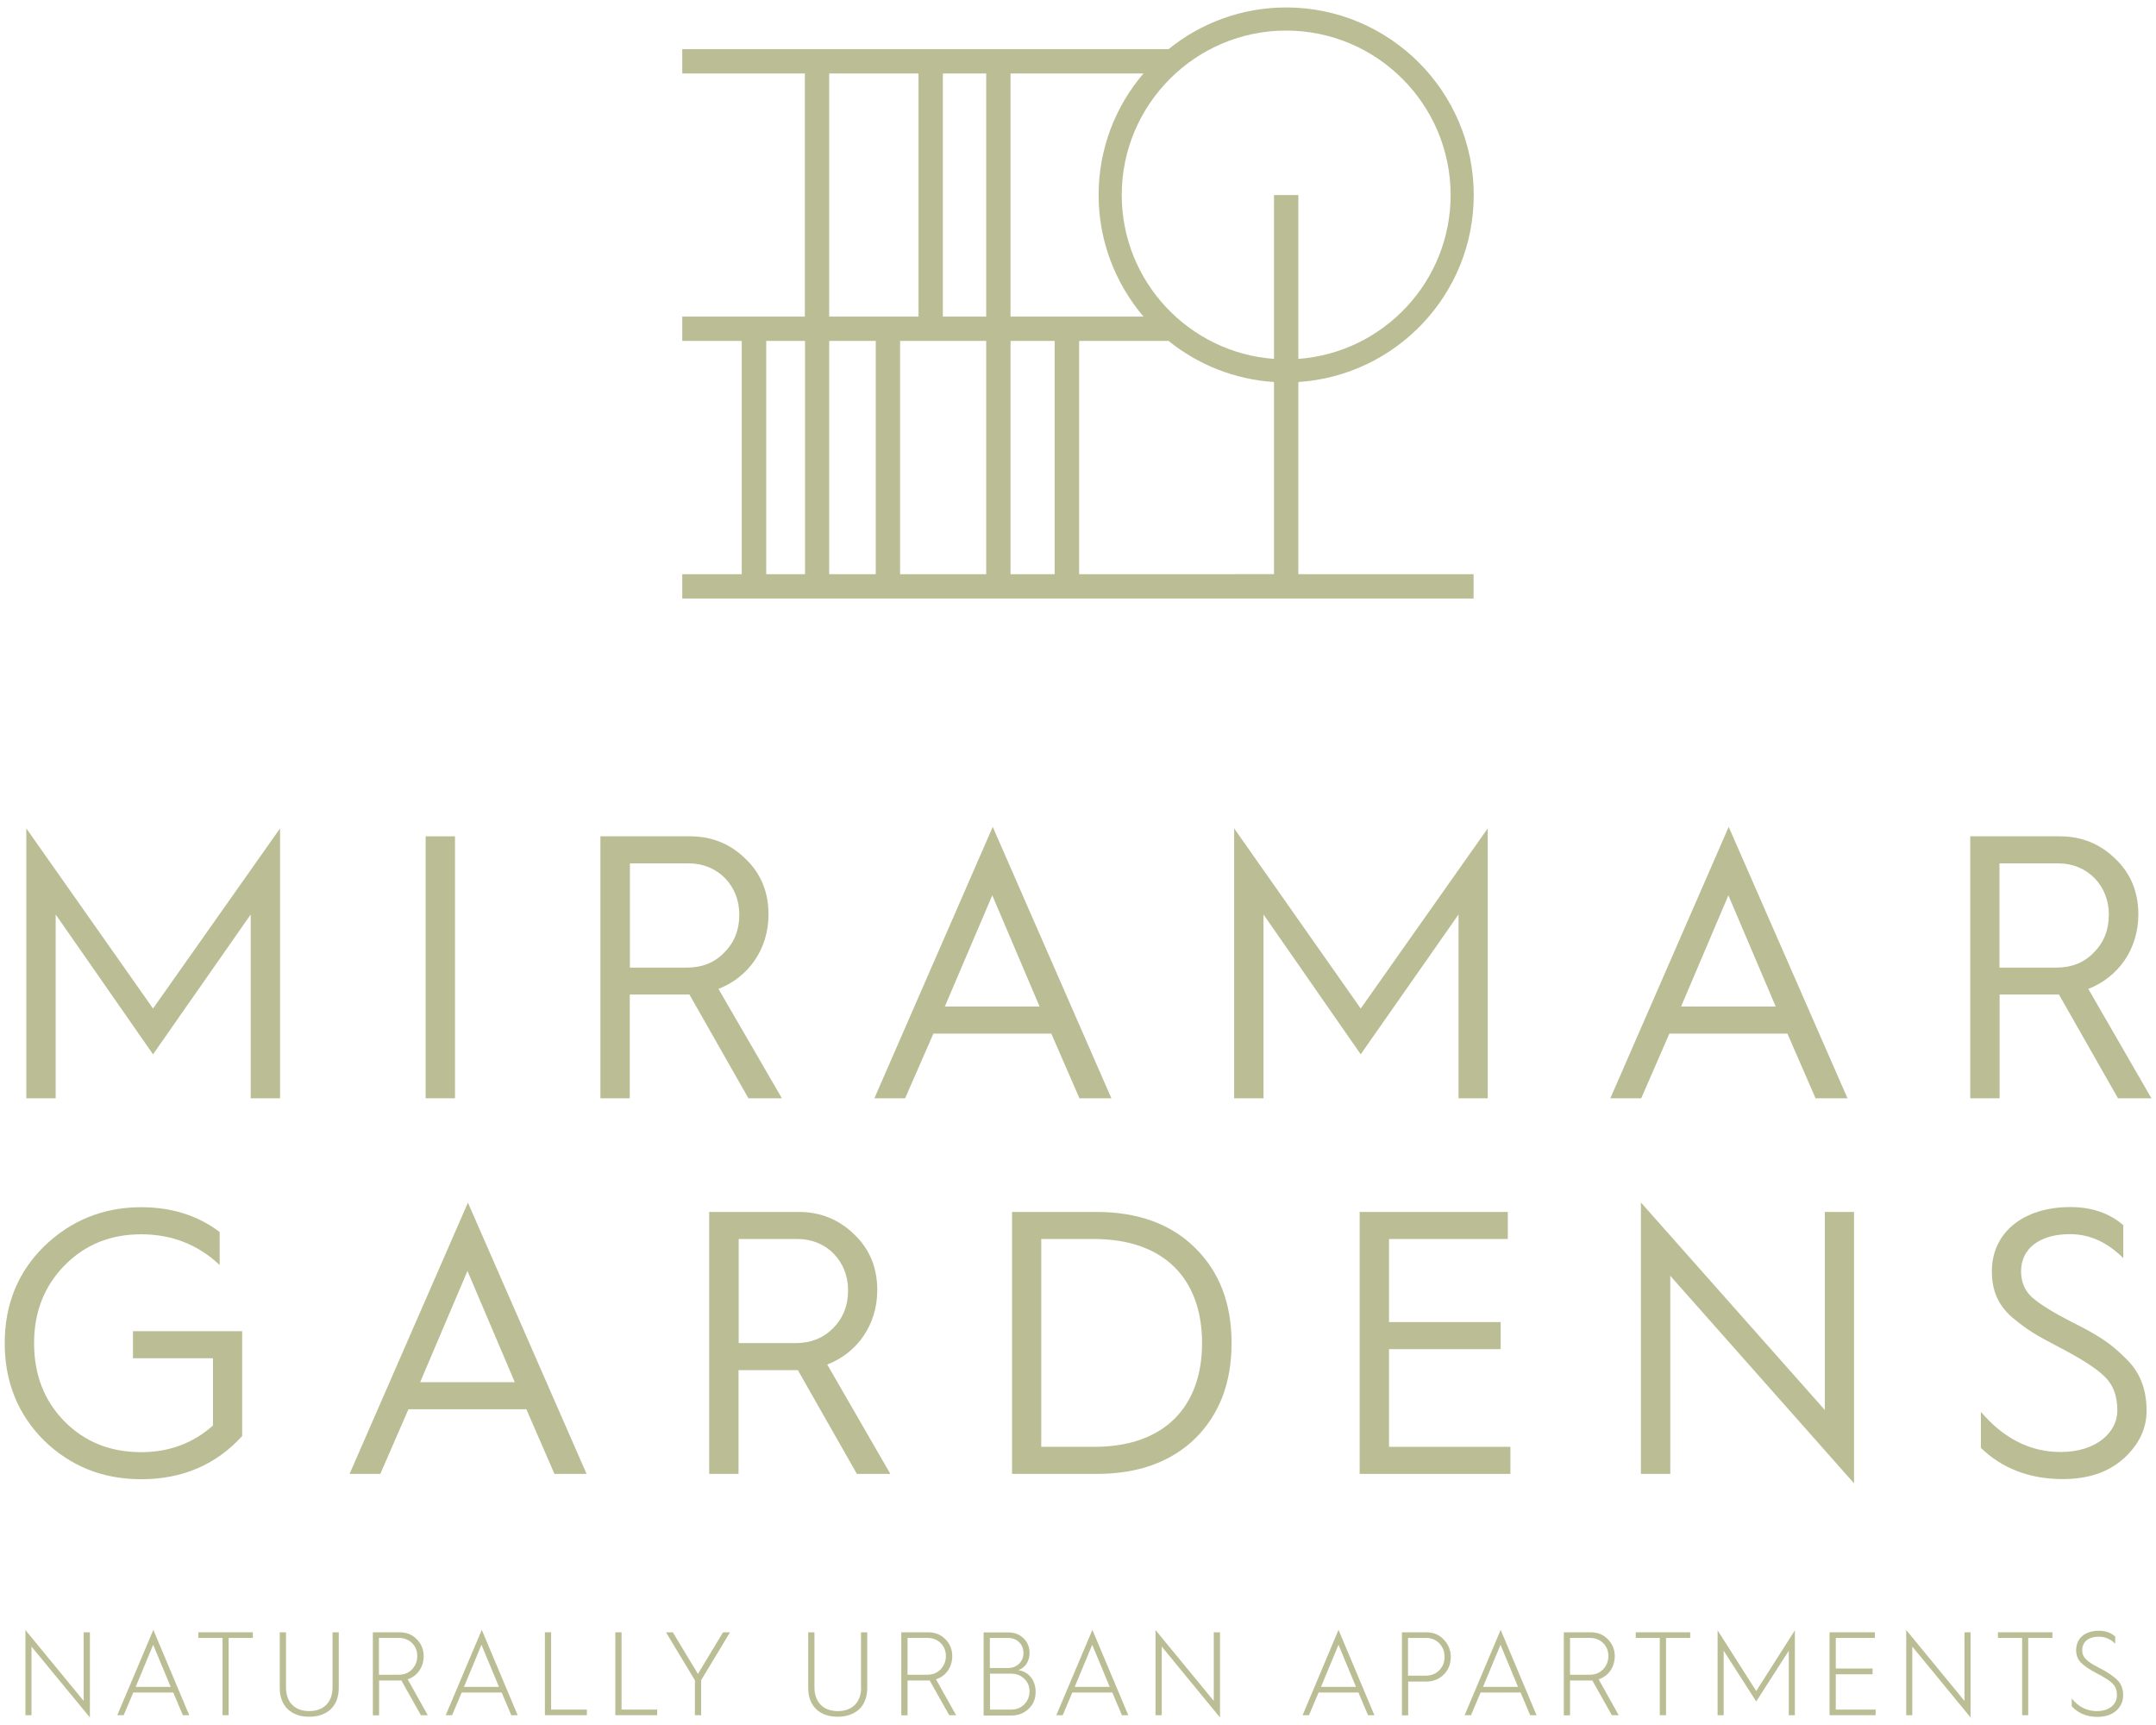 <svg xmlns="http://www.w3.org/2000/svg" xmlns:xlink="http://www.w3.org/1999/xlink" id="Capa_1" x="0px" y="0px" width="1417.3px" height="1133.9px" viewBox="0 0 1417.3 1133.9" style="enable-background:new 0 0 1417.3 1133.9;" xml:space="preserve"><style type="text/css">	.st0{fill:#BBBE94;}</style><g>	<polygon class="st0" points="36.6,601.1 100.6,693 164.8,601.1 164.8,721.9 184.1,721.9 184.1,544.5 100.6,662.9 17.3,544.5   17.3,721.9 36.6,721.9  "></polygon>	<rect x="279.8" y="549.7" class="st0" width="19.3" height="172.2"></rect>	<path class="st0" d="M414.1,653.7h38.8h0.3l38.8,68.2h22L472.3,650c19.8-7.7,32.9-26.2,32.9-48.9c0-14.6-4.9-26.9-15.1-36.6  c-10.1-9.9-22.2-14.8-36.6-14.8h-58.8v172.2h19.3V653.7z M414.1,567.5h38.8c19,0,33.1,14.6,33.1,33.6c0,10.1-3.2,18.3-9.9,25  c-6.4,6.7-14.6,9.9-24.5,9.9h-37.5V567.5z"></path>	<path class="st0" d="M613.6,679.4h77.5l18.5,42.5h21l-78-178.4l-77.8,178.4H595L613.6,679.4z M652.3,588.5l31.1,73.1h-62.3  L652.3,588.5z"></path>	<polygon class="st0" points="958.8,601.1 958.8,721.9 978,721.9 978,544.5 894.5,662.9 811.3,544.5 811.3,721.9 830.6,721.9   830.6,601.1 894.5,693  "></polygon>	<path class="st0" d="M1097.4,679.4h77.6l18.5,42.5h21l-78.1-178.4l-77.8,178.4h20.3L1097.4,679.4z M1136.2,588.5l31.1,73.1h-62.2  L1136.2,588.5z"></path>	<path class="st0" d="M1314.4,653.7h38.8h0.3l38.8,68.2h22l-41.5-71.9c19.8-7.7,32.9-26.2,32.9-48.9c0-14.6-4.9-26.9-15.1-36.6  c-10.1-9.9-22.2-14.8-36.6-14.8h-58.8v172.2h19.3V653.7z M1314.4,567.5h38.8c19,0,33.1,14.6,33.1,33.6c0,10.1-3.2,18.3-9.9,25  c-6.4,6.7-14.6,9.9-24.5,9.9h-37.5V567.5z"></path>	<path class="st0" d="M92.8,972.3c26.9,0,49.1-9.4,66.4-28.4v-68.9H87.4v17.8H140v44.2c-13.1,11.6-28.7,17.5-47.2,17.5  c-20.3,0-37-6.7-50.4-20.2c-13.4-13.6-20-30.9-20-51.4c0-20.5,6.7-37.5,20-51.1c13.3-13.6,30.1-20.5,50.4-20.5  c20,0,37.3,6.7,51.6,20.2v-21.7c-14.4-10.9-31.6-16.3-51.6-16.3c-24.9,0-46.2,8.7-63.8,25.7c-17.3,17-25.9,38.3-25.9,63.7  c0,25.4,8.7,46.9,25.9,64C46.6,963.9,67.8,972.3,92.8,972.3z"></path>	<path class="st0" d="M385.6,968.8l-78-178.3l-77.8,178.3H250l18.5-42.5h77.5l18.5,42.5H385.6z M276.2,908.5l31.1-73.1l31.1,73.1  H276.2z"></path>	<path class="st0" d="M576.7,848c0-14.6-4.9-26.9-15.1-36.6c-10.2-9.9-22.3-14.8-36.6-14.8h-58.8v172.2h19.3v-68.2h38.8h0.2  l38.8,68.2h22l-41.5-71.9C563.6,889.3,576.7,870.7,576.7,848z M523.1,882.8h-37.5v-68.4h38.8c19,0,33.1,14.6,33.1,33.6  c0,10.1-3.2,18.3-9.8,25C541.1,879.6,533,882.8,523.1,882.8z"></path>	<path class="st0" d="M720.6,796.6h-55.3v172.2h55.6c27.4,0,49.1-7.9,65-23.5c15.8-15.8,23.7-36.5,23.7-62.5s-7.9-46.7-23.9-62.5  C769.8,804.5,748,796.6,720.6,796.6z M719.3,951h-34.8V814.4h34.6c46.7,0,71.1,26.7,71.1,68.4C790.2,924.3,765.8,951,719.3,951z"></path>	<polygon class="st0" points="991.2,814.4 991.2,796.6 893.8,796.6 893.8,968.8 992.9,968.8 992.9,951 913.1,951 913.1,886.8   986.5,886.8 986.5,869 913.1,869 913.1,814.4  "></polygon>	<polygon class="st0" points="1199.6,926.8 1078.7,790.4 1078.7,968.8 1098,968.8 1098,838.6 1218.8,975 1218.8,796.6 1199.6,796.6    "></polygon>	<path class="st0" d="M1362,869c-12.1-6.2-20.8-11.6-26-16.1c-4.9-4.4-7.4-10.1-7.4-17.3c0-14.8,12.1-24.4,32.1-24.4  c12.9,0,24.5,5.2,35.1,15.8v-21.7c-9.1-7.9-20.8-11.9-34.8-11.9c-31.6,0-51.6,17.3-51.6,42.2c0,12.6,4,22,13.1,30.1  c4.7,4,9.1,7.2,13.3,9.9s10.1,5.9,17.8,9.9c14.8,7.7,25,14.3,30.1,19.5c5.4,5.2,8.2,12.6,8.2,22.2c0,13.8-13.3,27.2-37.3,27.2  c-20,0-37.5-8.9-52.4-26.4v23.7c14.1,13.6,32.1,20.5,53.8,20.5c16.6,0,29.7-4.4,39.8-13.3c10.1-9.1,15.3-19.5,15.3-31.6  c0-14.6-4.5-25.9-14.4-35.1C1387.1,882.6,1378.5,877.2,1362,869z"></path>	<polygon class="st0" points="55,1118 16.7,1071.4 16.7,1127.4 20.7,1127.4 20.7,1082.3 59.1,1128.9 59.1,1072.9 55,1072.9  "></polygon>	<path class="st0" d="M77.1,1127.4h4.2l6.3-14.9h26.3l6.3,14.9h4.2l-23.6-56.1L77.1,1127.4z M89.2,1108.8l11.5-27.7l11.5,27.7H89.2z  "></path>	<polygon class="st0" points="130.4,1076.6 146.3,1076.6 146.3,1127.4 150.3,1127.4 150.3,1076.6 166.2,1076.6 166.2,1072.9   130.4,1072.9  "></polygon>	<path class="st0" d="M218.6,1109c0,10-5.9,15.7-15.3,15.7c-9.5,0-15.3-5.7-15.3-15.7v-36.1h-4.1v36.5c0,6,1.8,10.7,5.3,14.1  c3.5,3.3,8.2,4.9,14.1,4.9c5.9,0,10.6-1.7,14.1-4.9c3.5-3.4,5.3-8.1,5.3-14.1v-36.5h-4.1V1109z"></path>	<path class="st0" d="M278.5,1088.6c0-4.5-1.6-8.2-4.6-11.2c-3-3.1-6.9-4.5-11.3-4.5h-17.5v54.6h4.1v-22.9h12.9c0.8,0,1.3,0,1.7-0.1  l12.9,22.9h4.5l-13.2-23.6C274.3,1101.8,278.5,1095.8,278.5,1088.6z M262.1,1100.8h-13v-24.2h13.2c3.4,0,6.3,1.2,8.6,3.4  c2.3,2.3,3.4,5.2,3.4,8.5c0,3.5-1.2,6.4-3.5,8.8C268.6,1099.6,265.7,1100.8,262.1,1100.8z"></path>	<path class="st0" d="M293,1127.4h4.2l6.3-14.9h26.3l6.3,14.9h4.2l-23.6-56.1L293,1127.4z M305,1108.8l11.5-27.7l11.5,27.7H305z"></path>	<polygon class="st0" points="362.3,1072.9 358.2,1072.9 358.2,1127.4 385.8,1127.4 385.8,1123.7 362.3,1123.7  "></polygon>	<polygon class="st0" points="408.6,1072.9 404.5,1072.9 404.5,1127.4 432,1127.4 432,1123.7 408.6,1123.7  "></polygon>	<polygon class="st0" points="458.8,1100.3 442.3,1072.9 437.8,1072.9 456.8,1104.4 456.8,1127.4 460.9,1127.4 460.9,1104.4   479.9,1072.9 475.3,1072.9  "></polygon>	<path class="st0" d="M566.1,1109c0,10-5.9,15.7-15.3,15.7c-9.5,0-15.4-5.7-15.4-15.7v-36.1h-4.1v36.5c0,6,1.8,10.7,5.3,14.1  c3.5,3.3,8.2,4.9,14.1,4.9s10.6-1.7,14.1-4.9c3.5-3.4,5.3-8.1,5.3-14.1v-36.5h-4.1V1109z"></path>	<path class="st0" d="M626,1088.6c0-4.5-1.6-8.2-4.6-11.2c-3.1-3.1-6.9-4.5-11.4-4.5h-17.5v54.6h4.1v-22.9h12.9c0.8,0,1.3,0,1.6-0.1  l12.9,22.9h4.5l-13.2-23.6C621.8,1101.8,626,1095.8,626,1088.6z M609.6,1100.8h-13v-24.2h13.2c3.4,0,6.3,1.2,8.6,3.4  c2.3,2.3,3.4,5.2,3.4,8.5c0,3.5-1.2,6.4-3.5,8.8C616.1,1099.6,613.1,1100.8,609.6,1100.8z"></path>	<path class="st0" d="M669.4,1097.8c4.7-1.6,7.4-6,7.4-11.3c0-3.9-1.3-7.1-4-9.7c-2.7-2.6-6-3.8-9.9-3.8h-16.3v54.6H665  c4.5,0,8.2-1.5,11.3-4.5c3.1-3,4.5-6.6,4.5-11.1C680.8,1104.6,676.3,1098.7,669.4,1097.8z M650.7,1076.6h12c5.9,0,10.1,4.2,10.1,10  c0,5.6-4.3,9.8-10.2,9.8h-11.9V1076.6z M673.3,1120.3c-2.3,2.3-5.2,3.4-8.5,3.4h-14v-23.6h13.7c3.6,0,6.6,1.1,8.9,3.4  c2.3,2.2,3.4,5,3.4,8.4C676.7,1115.2,675.6,1118,673.3,1120.3z"></path>	<path class="st0" d="M694.4,1127.4h4.2l6.3-14.9h26.3l6.3,14.9h4.2l-23.6-56.1L694.4,1127.4z M706.5,1108.8l11.5-27.7l11.5,27.7  H706.5z"></path>	<polygon class="st0" points="797.9,1118 759.6,1071.4 759.6,1127.4 763.7,1127.4 763.7,1082.3 802,1128.9 802,1072.9 797.9,1072.9    "></polygon>	<path class="st0" d="M856.3,1127.4h4.2l6.3-14.9H893l6.3,14.9h4.2l-23.6-56.1L856.3,1127.4z M868.4,1108.8l11.5-27.7l11.5,27.7  H868.4z"></path>	<path class="st0" d="M937.4,1072.9h-15.8v54.6h4.1v-22.2h11.7c4.8,0,8.7-1.6,11.7-4.6c3.1-3.1,4.6-7,4.6-11.6  c0-4.5-1.6-8.3-4.6-11.4C946.1,1074.4,942.2,1072.9,937.4,1072.9z M946.2,1097.8c-2.3,2.4-5.3,3.6-9,3.6h-11.6v-24.8h11.6  c3.8,0,6.7,1.2,9,3.6c2.3,2.4,3.4,5.3,3.4,8.8C949.7,1092.4,948.5,1095.4,946.2,1097.8z"></path>	<path class="st0" d="M962.8,1127.4h4.2l6.3-14.9h26.3l6.3,14.9h4.2l-23.6-56.1L962.8,1127.4z M974.9,1108.8l11.5-27.7l11.5,27.7  H974.9z"></path>	<path class="st0" d="M1061.5,1088.6c0-4.5-1.6-8.2-4.6-11.2c-3-3.1-6.9-4.5-11.3-4.5H1028v54.6h4.1v-22.9h12.9c0.8,0,1.3,0,1.7-0.1  l12.9,22.9h4.5l-13.2-23.6C1057.3,1101.8,1061.5,1095.8,1061.5,1088.6z M1045.1,1100.8h-13v-24.2h13.2c3.4,0,6.3,1.2,8.6,3.4  c2.3,2.3,3.4,5.2,3.4,8.5c0,3.5-1.2,6.4-3.5,8.8C1051.6,1099.6,1048.6,1100.8,1045.1,1100.8z"></path>	<polygon class="st0" points="1075.3,1076.6 1091.1,1076.6 1091.1,1127.4 1095.2,1127.4 1095.2,1076.6 1111.1,1076.6 1111.1,1072.9   1075.3,1072.9  "></polygon>	<polygon class="st0" points="1129.1,1071.6 1129.1,1127.4 1133.1,1127.4 1133.1,1085 1154.5,1118.4 1175.9,1085 1175.9,1127.4   1179.9,1127.4 1179.9,1071.6 1154.5,1111.5  "></polygon>	<polygon class="st0" points="1206.8,1100.5 1231,1100.5 1231,1096.7 1206.8,1096.7 1206.8,1076.6 1232.5,1076.6 1232.5,1072.9   1202.7,1072.9 1202.7,1127.4 1233,1127.4 1233,1123.7 1206.8,1123.7  "></polygon>	<polygon class="st0" points="1291.4,1118 1253.1,1071.4 1253.1,1127.4 1257.1,1127.4 1257.1,1082.3 1295.4,1128.9 1295.4,1072.9   1291.4,1072.9  "></polygon>	<polygon class="st0" points="1313.4,1076.6 1329.3,1076.6 1329.3,1127.4 1333.3,1127.4 1333.3,1076.6 1349.2,1076.6 1349.2,1072.9   1313.4,1072.9  "></polygon>	<path class="st0" d="M1379.8,1096.2c-7.9-4.1-11-6.7-11-11.5c0-5.4,4-8.9,10.8-8.9c4.3,0,7.9,1.6,10.9,4.6v-4.7  c-2.7-2.5-6.3-3.8-10.7-3.8c-9.3,0-15,5-15,12.8c0,3.3,1.1,6,3.2,8.2c2.1,2.1,5.6,4.5,10.2,6.9c2.8,1.4,4.7,2.5,6,3.4  c1.3,0.8,2.7,1.7,4,2.9c2.6,2.3,3.4,4.7,3.4,8.2c0,5.9-4.8,10.4-13.2,10.4c-6.5,0-12.1-2.8-16.5-8.3v5.1c4.2,4.6,9.9,7,16.8,7  c5.2,0,9.3-1.3,12.4-4c3-2.7,4.6-6.1,4.6-10.1c0-4.2-1.2-7.5-3.6-9.9C1389.5,1101.8,1385.5,1099.1,1379.8,1096.2z"></path>	<path class="st0" d="M853.5,251.1c64.3-4.2,115.3-57.6,115.3-122.9c0-68-55.3-123.3-123.3-123.3c-29.3,0-56.2,10.3-77.3,27.4H448.5  v16h80.6v159.8h-80.6v16h39.1v153.3h-39.1v16h388.9h16h115.3v-16H853.5V251.1z M845.5,20.1c59.6,0,108.1,48.5,108.1,108.1  c0,56.9-44.2,103.6-100.1,107.7V128.2h-16v107.7c-55.9-4.1-100.1-50.8-100.1-107.7C737.4,68.6,785.9,20.1,845.5,20.1z M503.7,224.1  h25.5v153.3h-25.5V224.1z M648.3,208.1h-28.5V48.3h28.5V208.1z M603.8,208.1h-58.7V48.3h58.7V208.1z M545.1,224.1h30.6v153.3h-30.6  V224.1z M591.7,224.1h56.6v153.3h-56.6V224.1z M664.3,224.1h29v153.3h-29V224.1z M664.3,208.1V48.3h87.4  c-18.4,21.5-29.5,49.4-29.5,79.9s11.2,58.3,29.5,79.9H664.3z M709.4,377.4V224.1h58.8c19.2,15.5,43.2,25.3,69.3,27v126.3H709.4z"></path></g></svg>